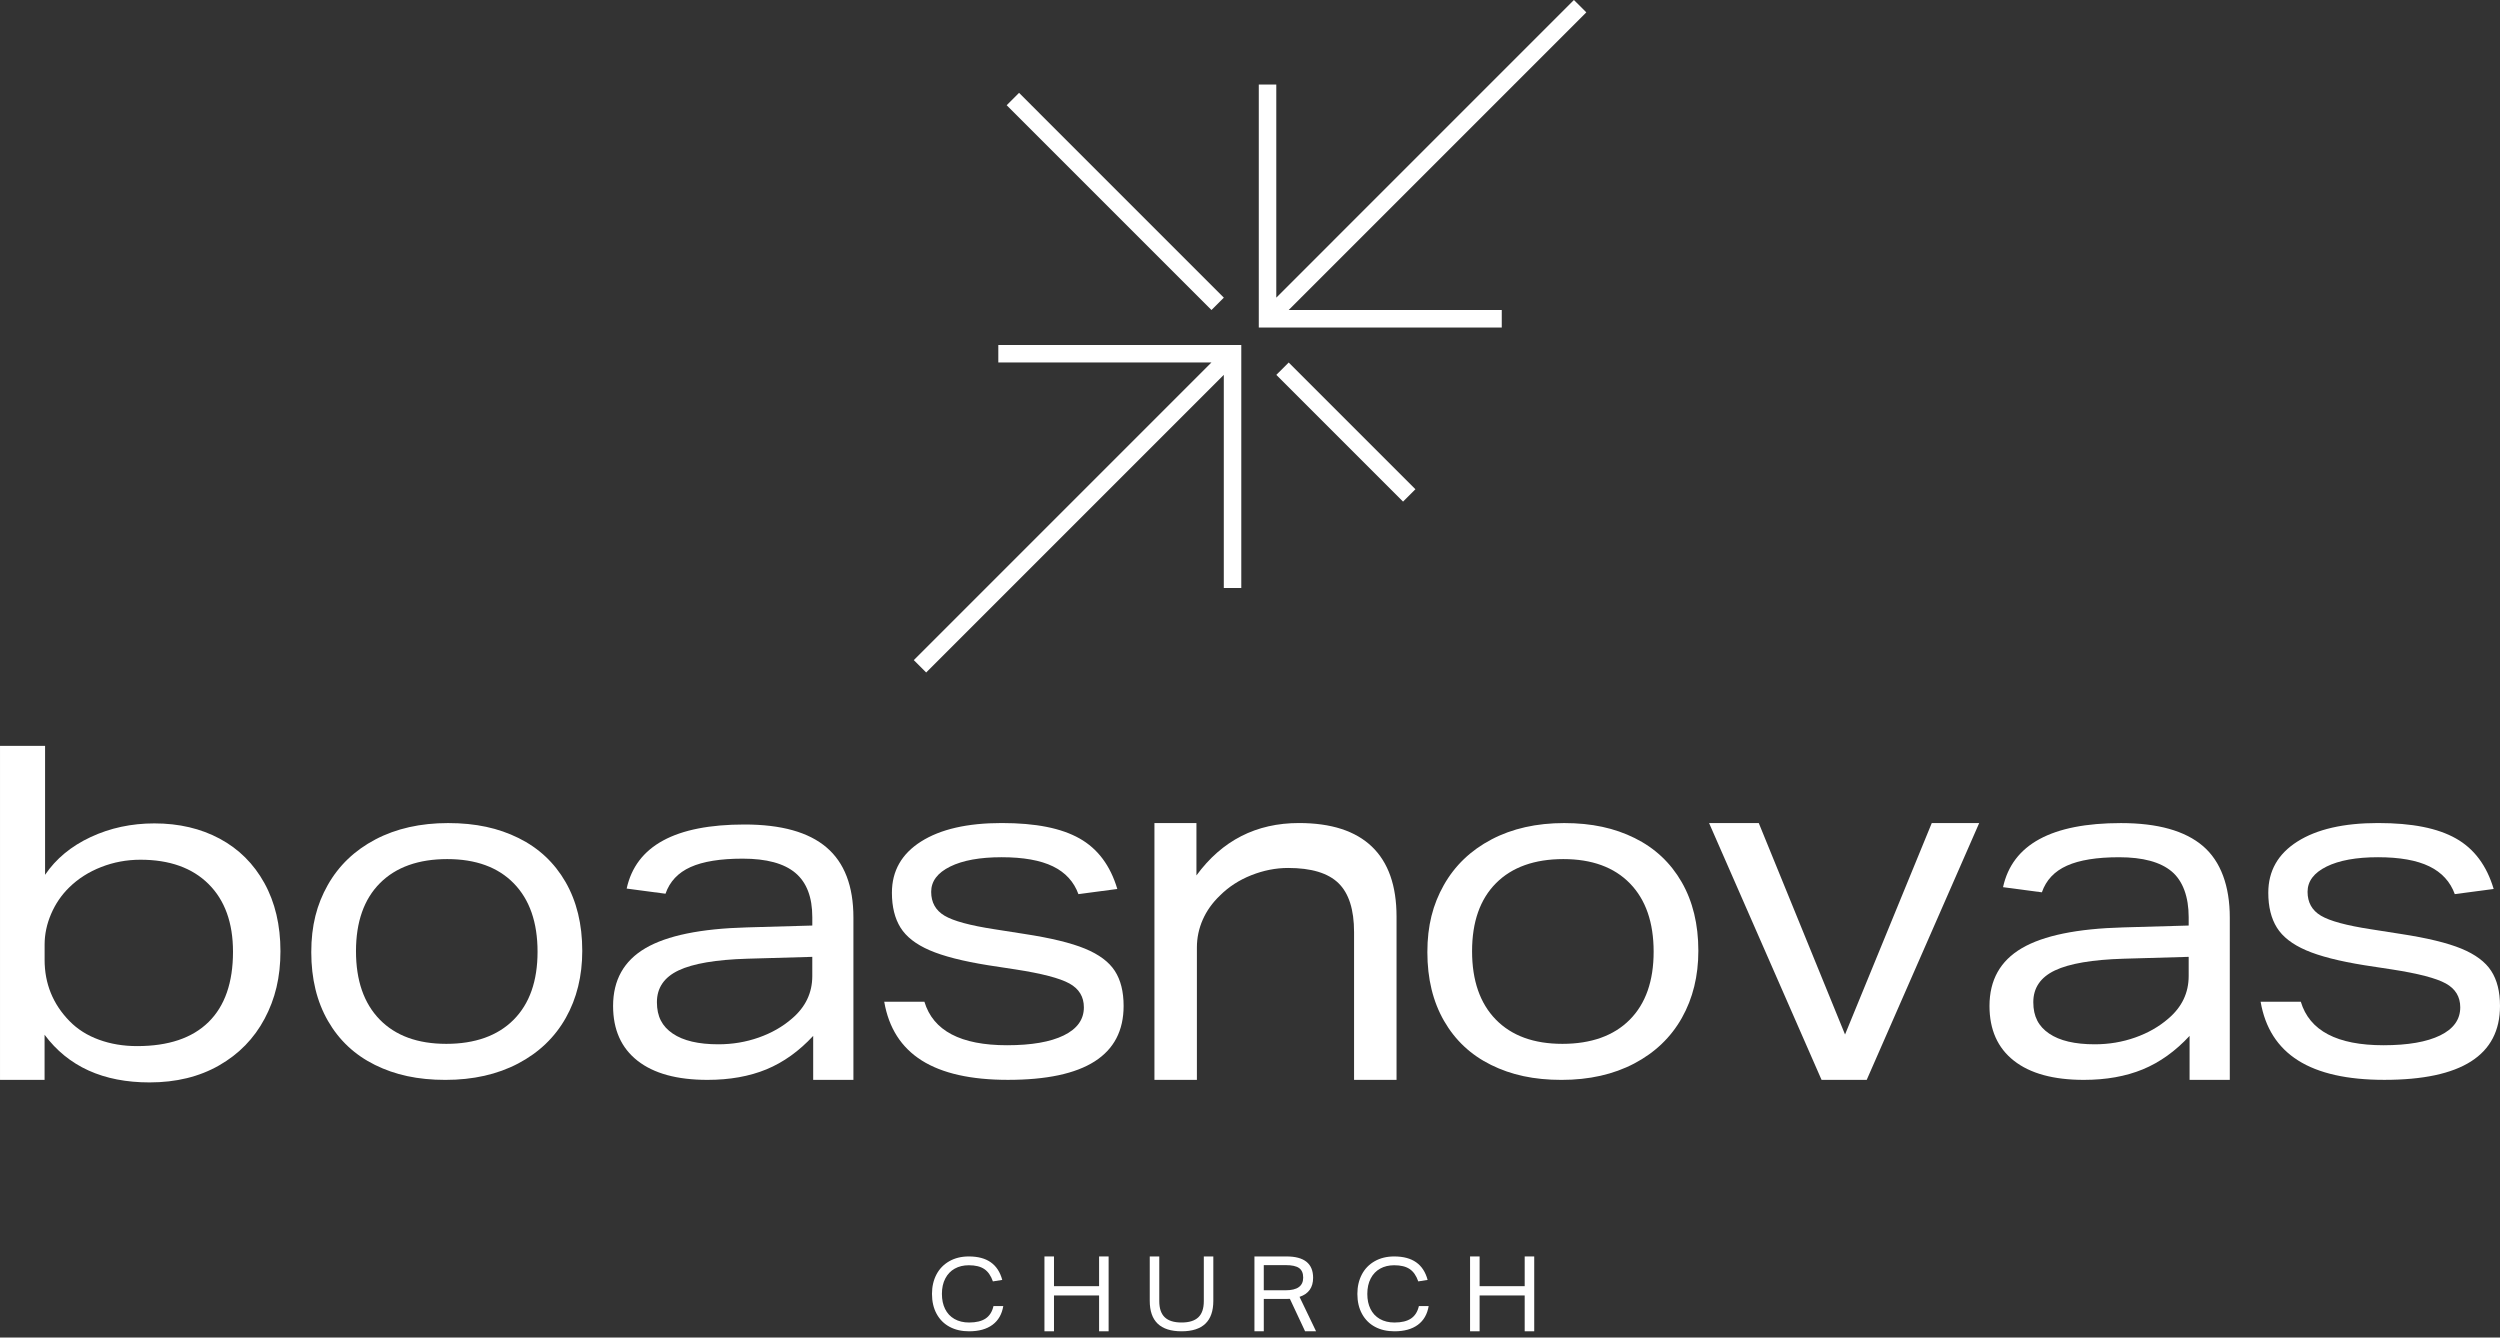 <svg xmlns="http://www.w3.org/2000/svg" width="200" height="107" viewBox="0 0 200 107" fill="none"><rect x="0" y="0" width="200" height="107" fill="#333333" stroke="none"/><path d="M46.581 76.062C46.581 78.082 46.142 79.872 45.263 81.432C44.383 82.991 43.112 84.207 41.451 85.081C39.788 85.954 37.849 86.391 35.634 86.391C33.418 86.391 31.611 85.992 29.997 85.193C28.383 84.395 27.13 83.223 26.239 81.676C25.348 80.129 24.902 78.296 24.902 76.174C24.902 74.052 25.341 72.364 26.22 70.804C27.1 69.246 28.371 68.029 30.032 67.155C31.695 66.282 33.634 65.846 35.849 65.846C38.065 65.846 39.872 66.246 41.486 67.044C43.1 67.842 44.352 69.015 45.244 70.561C46.135 72.109 46.581 73.942 46.581 76.063V76.062ZM43.004 76.136C43.004 73.792 42.371 71.971 41.107 70.673C39.843 69.376 38.066 68.727 35.777 68.727C33.489 68.727 31.67 69.369 30.394 70.654C29.116 71.938 28.479 73.754 28.479 76.098C28.479 78.442 29.112 80.265 30.376 81.562C31.64 82.859 33.417 83.508 35.706 83.508C37.994 83.508 39.813 82.865 41.089 81.581C42.366 80.296 43.004 78.482 43.004 76.136Z" fill="white"></path><path d="M65.055 86.39V82.872C63.922 84.094 62.675 84.986 61.315 85.548C59.953 86.109 58.381 86.39 56.599 86.39C54.165 86.39 52.3 85.879 50.999 84.856C49.698 83.833 49.047 82.374 49.047 80.478C49.047 78.407 49.908 76.867 51.632 75.857C53.354 74.846 56.058 74.292 59.744 74.192L64.984 74.043V73.369C64.984 71.773 64.533 70.594 63.629 69.832C62.725 69.072 61.321 68.692 59.419 68.692C57.636 68.692 56.245 68.916 55.245 69.365C54.245 69.814 53.577 70.525 53.24 71.498L50.133 71.086C50.879 67.668 54.023 65.96 59.564 65.96C62.503 65.96 64.689 66.571 66.122 67.793C67.556 69.015 68.273 70.887 68.273 73.406V86.391H65.057L65.055 86.39ZM64.983 76.548L59.779 76.697C57.274 76.772 55.443 77.085 54.287 77.632C53.13 78.181 52.553 79.029 52.553 80.177C52.553 81.325 52.974 82.111 53.817 82.684C54.66 83.258 55.877 83.544 57.466 83.544C58.598 83.544 59.676 83.364 60.701 83.002C61.725 82.641 62.61 82.136 63.357 81.487C64.441 80.564 64.983 79.429 64.983 78.082V76.548Z" fill="white"></path><path d="M0.001 86.39V59.671H3.606V69.986C4.474 68.702 5.69 67.696 7.25 66.967C8.809 66.238 10.508 65.872 12.35 65.872C14.319 65.872 16.063 66.281 17.584 67.098C19.105 67.916 20.295 69.098 21.151 70.646C22.007 72.193 22.436 74.011 22.436 76.1C22.436 78.188 22.014 79.911 21.17 81.497C20.326 83.082 19.112 84.328 17.526 85.234C15.941 86.141 14.087 86.593 11.965 86.593C8.258 86.593 5.458 85.323 3.566 82.781V86.39H0H0.001ZM3.568 76.781C3.568 78.693 4.232 80.329 5.562 81.688C6.201 82.342 6.988 82.84 7.922 83.178C8.854 83.519 9.87 83.688 10.97 83.688C13.476 83.688 15.381 83.046 16.685 81.762C17.988 80.479 18.64 78.605 18.64 76.139C18.64 73.825 17.988 72.02 16.685 70.723C15.381 69.427 13.565 68.778 11.239 68.778C10.14 68.778 9.091 68.973 8.094 69.364C7.096 69.754 6.24 70.301 5.525 71.006C4.911 71.61 4.431 72.315 4.087 73.12C3.741 73.926 3.569 74.743 3.569 75.574V76.781H3.568Z" fill="white"></path><path d="M86.275 71.534C85.913 70.537 85.233 69.795 84.233 69.308C83.233 68.822 81.865 68.578 80.131 68.578C78.396 68.578 77.024 68.827 76.012 69.326C74.999 69.826 74.494 70.499 74.494 71.346C74.494 72.193 74.849 72.831 75.56 73.254C76.27 73.678 77.602 74.04 79.554 74.339L81.939 74.713C84.058 75.037 85.678 75.43 86.799 75.892C87.92 76.354 88.714 76.947 89.184 77.67C89.654 78.394 89.889 79.33 89.889 80.476C89.889 84.418 86.805 86.388 80.638 86.388C77.674 86.388 75.375 85.871 73.736 84.836C72.098 83.8 71.098 82.235 70.738 80.139H73.953C74.651 82.459 76.856 83.619 80.566 83.619C82.517 83.619 84.029 83.357 85.101 82.833C86.173 82.308 86.71 81.561 86.71 80.588C86.71 79.739 86.323 79.104 85.552 78.678C84.781 78.254 83.349 77.88 81.253 77.556L79.05 77.219C77.026 76.895 75.466 76.495 74.371 76.021C73.274 75.547 72.498 74.942 72.04 74.207C71.582 73.471 71.353 72.541 71.353 71.419C71.353 69.674 72.129 68.308 73.684 67.322C75.238 66.337 77.387 65.843 80.134 65.843C82.88 65.843 84.909 66.255 86.367 67.078C87.823 67.9 88.829 69.249 89.385 71.118L86.277 71.53L86.275 71.534Z" fill="white"></path><path d="M108.325 86.39V74.564C108.325 72.768 107.909 71.465 107.079 70.654C106.248 69.843 104.904 69.437 103.05 69.437C102.062 69.437 101.081 69.631 100.106 70.017C99.13 70.404 98.293 70.946 97.595 71.644C96.992 72.219 96.535 72.861 96.222 73.571C95.909 74.282 95.752 75.025 95.752 75.797V86.387H92.355V65.843H95.715V70.034C97.763 67.24 100.497 65.843 103.917 65.843C106.495 65.843 108.439 66.473 109.754 67.732C111.067 68.992 111.723 70.857 111.723 73.327V86.387H108.327L108.325 86.39Z" fill="white"></path><path d="M135.868 76.062C135.868 78.082 135.429 79.872 134.55 81.432C133.67 82.991 132.399 84.207 130.738 85.081C129.075 85.954 127.136 86.391 124.921 86.391C122.705 86.391 120.898 85.992 119.284 85.193C117.67 84.395 116.416 83.223 115.526 81.676C114.635 80.129 114.189 78.296 114.189 76.174C114.189 74.052 114.628 72.364 115.507 70.804C116.387 69.246 117.658 68.029 119.319 67.155C120.982 66.282 122.921 65.846 125.136 65.846C127.352 65.846 129.159 66.246 130.773 67.044C132.387 67.842 133.639 69.015 134.531 70.561C135.422 72.109 135.868 73.942 135.868 76.063V76.062ZM132.291 76.136C132.291 73.792 131.658 71.971 130.394 70.673C129.13 69.376 127.353 68.727 125.064 68.727C122.776 68.727 120.957 69.369 119.681 70.654C118.403 71.938 117.766 73.754 117.766 76.098C117.766 78.442 118.399 80.265 119.663 81.562C120.927 82.859 122.704 83.508 124.993 83.508C127.281 83.508 129.1 82.865 130.376 81.581C131.653 80.296 132.291 78.482 132.291 76.136Z" fill="white"></path><path d="M145.725 86.39L136.727 65.846H140.702L147.603 82.76L154.541 65.846H158.335L149.337 86.39H145.723H145.725Z" fill="white"></path><path d="M175.166 86.39V82.872C174.033 84.094 172.787 84.986 171.426 85.548C170.064 86.109 168.494 86.39 166.71 86.39C164.277 86.39 162.411 85.879 161.11 84.856C159.809 83.833 159.159 82.374 159.159 80.478C159.159 78.407 160.019 76.867 161.743 75.857C163.465 74.846 166.17 74.292 169.854 74.192L175.094 74.043V73.369C175.094 71.773 174.642 70.482 173.739 69.72C172.835 68.96 171.433 68.579 169.529 68.579C167.746 68.579 166.355 68.804 165.355 69.253C164.355 69.701 163.687 70.412 163.35 71.385L160.243 70.974C160.989 67.556 164.133 65.847 169.674 65.847C172.613 65.847 174.799 66.459 176.232 67.681C177.665 68.903 178.383 70.887 178.383 73.406V86.391H175.167L175.166 86.39ZM175.094 76.548L169.891 76.697C167.385 76.772 165.555 77.085 164.399 77.632C163.243 78.181 162.664 79.029 162.664 80.177C162.664 81.325 163.086 82.111 163.929 82.684C164.771 83.258 165.988 83.544 167.578 83.544C168.709 83.544 169.788 83.364 170.812 83.002C171.835 82.641 172.721 82.136 173.468 81.487C174.552 80.564 175.094 79.429 175.094 78.082V76.548Z" fill="white"></path><path d="M196.385 71.534C196.023 70.537 195.343 69.795 194.343 69.308C193.343 68.822 191.975 68.578 190.242 68.578C188.509 68.578 187.135 68.827 186.123 69.326C185.112 69.826 184.605 70.499 184.605 71.346C184.605 72.193 184.96 72.831 185.672 73.254C186.382 73.678 187.714 74.04 189.665 74.339L192.05 74.713C194.169 75.037 195.79 75.43 196.911 75.892C198.031 76.354 198.825 76.947 199.295 77.67C199.766 78.394 200 79.33 200 80.476C200 84.418 196.916 86.388 190.749 86.388C187.786 86.388 185.485 85.871 183.848 84.836C182.21 83.8 181.21 82.235 180.849 80.139H184.065C184.762 82.459 186.967 83.619 190.677 83.619C192.629 83.619 194.139 83.357 195.213 82.833C196.284 82.308 196.82 81.561 196.82 80.588C196.82 79.739 196.434 79.104 195.664 78.678C194.893 78.254 193.461 77.88 191.364 77.556L189.16 77.219C187.137 76.895 185.576 76.495 184.481 76.021C183.384 75.547 182.607 74.942 182.15 74.207C181.692 73.471 181.463 72.541 181.463 71.419C181.463 69.674 182.239 68.308 183.794 67.322C185.348 66.337 187.497 65.843 190.244 65.843C192.99 65.843 195.019 66.255 196.477 67.078C197.934 67.9 198.939 69.249 199.493 71.118L196.386 71.53L196.385 71.534Z" fill="white"></path><path d="M80.262 104.484C80.154 105.138 79.867 105.638 79.399 105.985C78.932 106.331 78.307 106.504 77.526 106.504C76.936 106.504 76.418 106.386 75.974 106.149C75.529 105.912 75.182 105.568 74.933 105.115C74.684 104.663 74.559 104.129 74.559 103.511C74.559 102.931 74.677 102.415 74.914 101.962C75.15 101.51 75.493 101.156 75.94 100.9C76.387 100.644 76.909 100.516 77.505 100.516C78.234 100.516 78.821 100.672 79.262 100.984C79.704 101.295 80.01 101.764 80.18 102.393L79.432 102.512C79.272 102.054 79.043 101.725 78.742 101.523C78.441 101.321 78.029 101.22 77.505 101.22C77.078 101.22 76.703 101.31 76.379 101.491C76.055 101.672 75.803 101.935 75.623 102.281C75.442 102.626 75.353 103.037 75.353 103.51C75.353 103.982 75.438 104.375 75.608 104.72C75.777 105.062 76.026 105.329 76.356 105.518C76.685 105.706 77.075 105.801 77.528 105.801C78.093 105.801 78.533 105.694 78.85 105.481C79.166 105.268 79.376 104.936 79.479 104.484H80.265H80.262Z" fill="white"></path><path d="M87.927 106.503V103.637H84.319V106.503H83.556V100.516H84.319V102.894H87.927V100.516H88.689V106.503H87.927Z" fill="white"></path><path d="M96.303 100.516H97.066V104.069C97.066 105.693 96.218 106.504 94.523 106.504C92.828 106.504 91.98 105.693 91.98 104.069V100.516H92.742V104.092C92.742 104.672 92.887 105.102 93.179 105.381C93.469 105.66 93.917 105.8 94.524 105.8C95.131 105.8 95.579 105.66 95.87 105.381C96.16 105.102 96.305 104.672 96.305 104.092V100.516H96.303Z" fill="white"></path><path d="M104.407 106.503L103.191 103.908C103.134 103.913 103.014 103.916 102.829 103.916H101.103V106.503H100.355V100.516H102.922C104.34 100.516 105.049 101.085 105.049 102.225C105.049 103.001 104.687 103.51 103.962 103.749L105.285 106.503H104.405H104.407ZM102.852 103.222C103.787 103.222 104.255 102.885 104.255 102.209C104.255 101.852 104.144 101.596 103.923 101.442C103.702 101.287 103.35 101.21 102.867 101.21H101.102V103.222H102.852Z" fill="white"></path><path d="M114.293 104.484C114.185 105.138 113.897 105.638 113.43 105.985C112.962 106.331 112.338 106.504 111.557 106.504C110.966 106.504 110.449 106.386 110.004 106.149C109.56 105.912 109.213 105.568 108.964 105.115C108.714 104.663 108.59 104.129 108.59 103.511C108.59 102.931 108.708 102.415 108.945 101.962C109.18 101.51 109.523 101.156 109.97 100.9C110.418 100.644 110.939 100.516 111.536 100.516C112.265 100.516 112.851 100.672 113.293 100.984C113.735 101.295 114.041 101.764 114.21 102.393L113.462 102.512C113.303 102.054 113.074 101.725 112.773 101.523C112.472 101.321 112.06 101.22 111.536 101.22C111.109 101.22 110.733 101.31 110.41 101.491C110.086 101.672 109.834 101.935 109.655 102.281C109.475 102.626 109.385 103.037 109.385 103.51C109.385 103.982 109.469 104.375 109.64 104.72C109.809 105.062 110.059 105.329 110.388 105.518C110.717 105.706 111.107 105.801 111.56 105.801C112.125 105.801 112.565 105.694 112.882 105.481C113.198 105.268 113.408 104.936 113.511 104.484H114.297H114.293Z" fill="white"></path><path d="M121.975 106.503V103.637H118.368V106.503H117.605V100.516H118.368V102.894H121.975V100.516H122.738V106.503H121.975Z" fill="white"></path><path d="M102.103 23.812L125.914 0L126.905 0.989L103.092 24.802H120.141V26.201H100.703V6.762H102.103V23.812Z" fill="white"></path><path d="M73.104 52.81L96.915 28.998H79.865V27.6H99.303V47.038H97.904V29.989L74.093 53.8L73.104 52.81Z" fill="white"></path><path d="M103.096 29.001L102.106 29.99L112.244 40.129L113.234 39.139L103.096 29.001Z" fill="white"></path><path d="M81.524 7.428L80.534 8.418L96.918 24.801L97.907 23.812L81.524 7.428Z" fill="white"></path></svg>